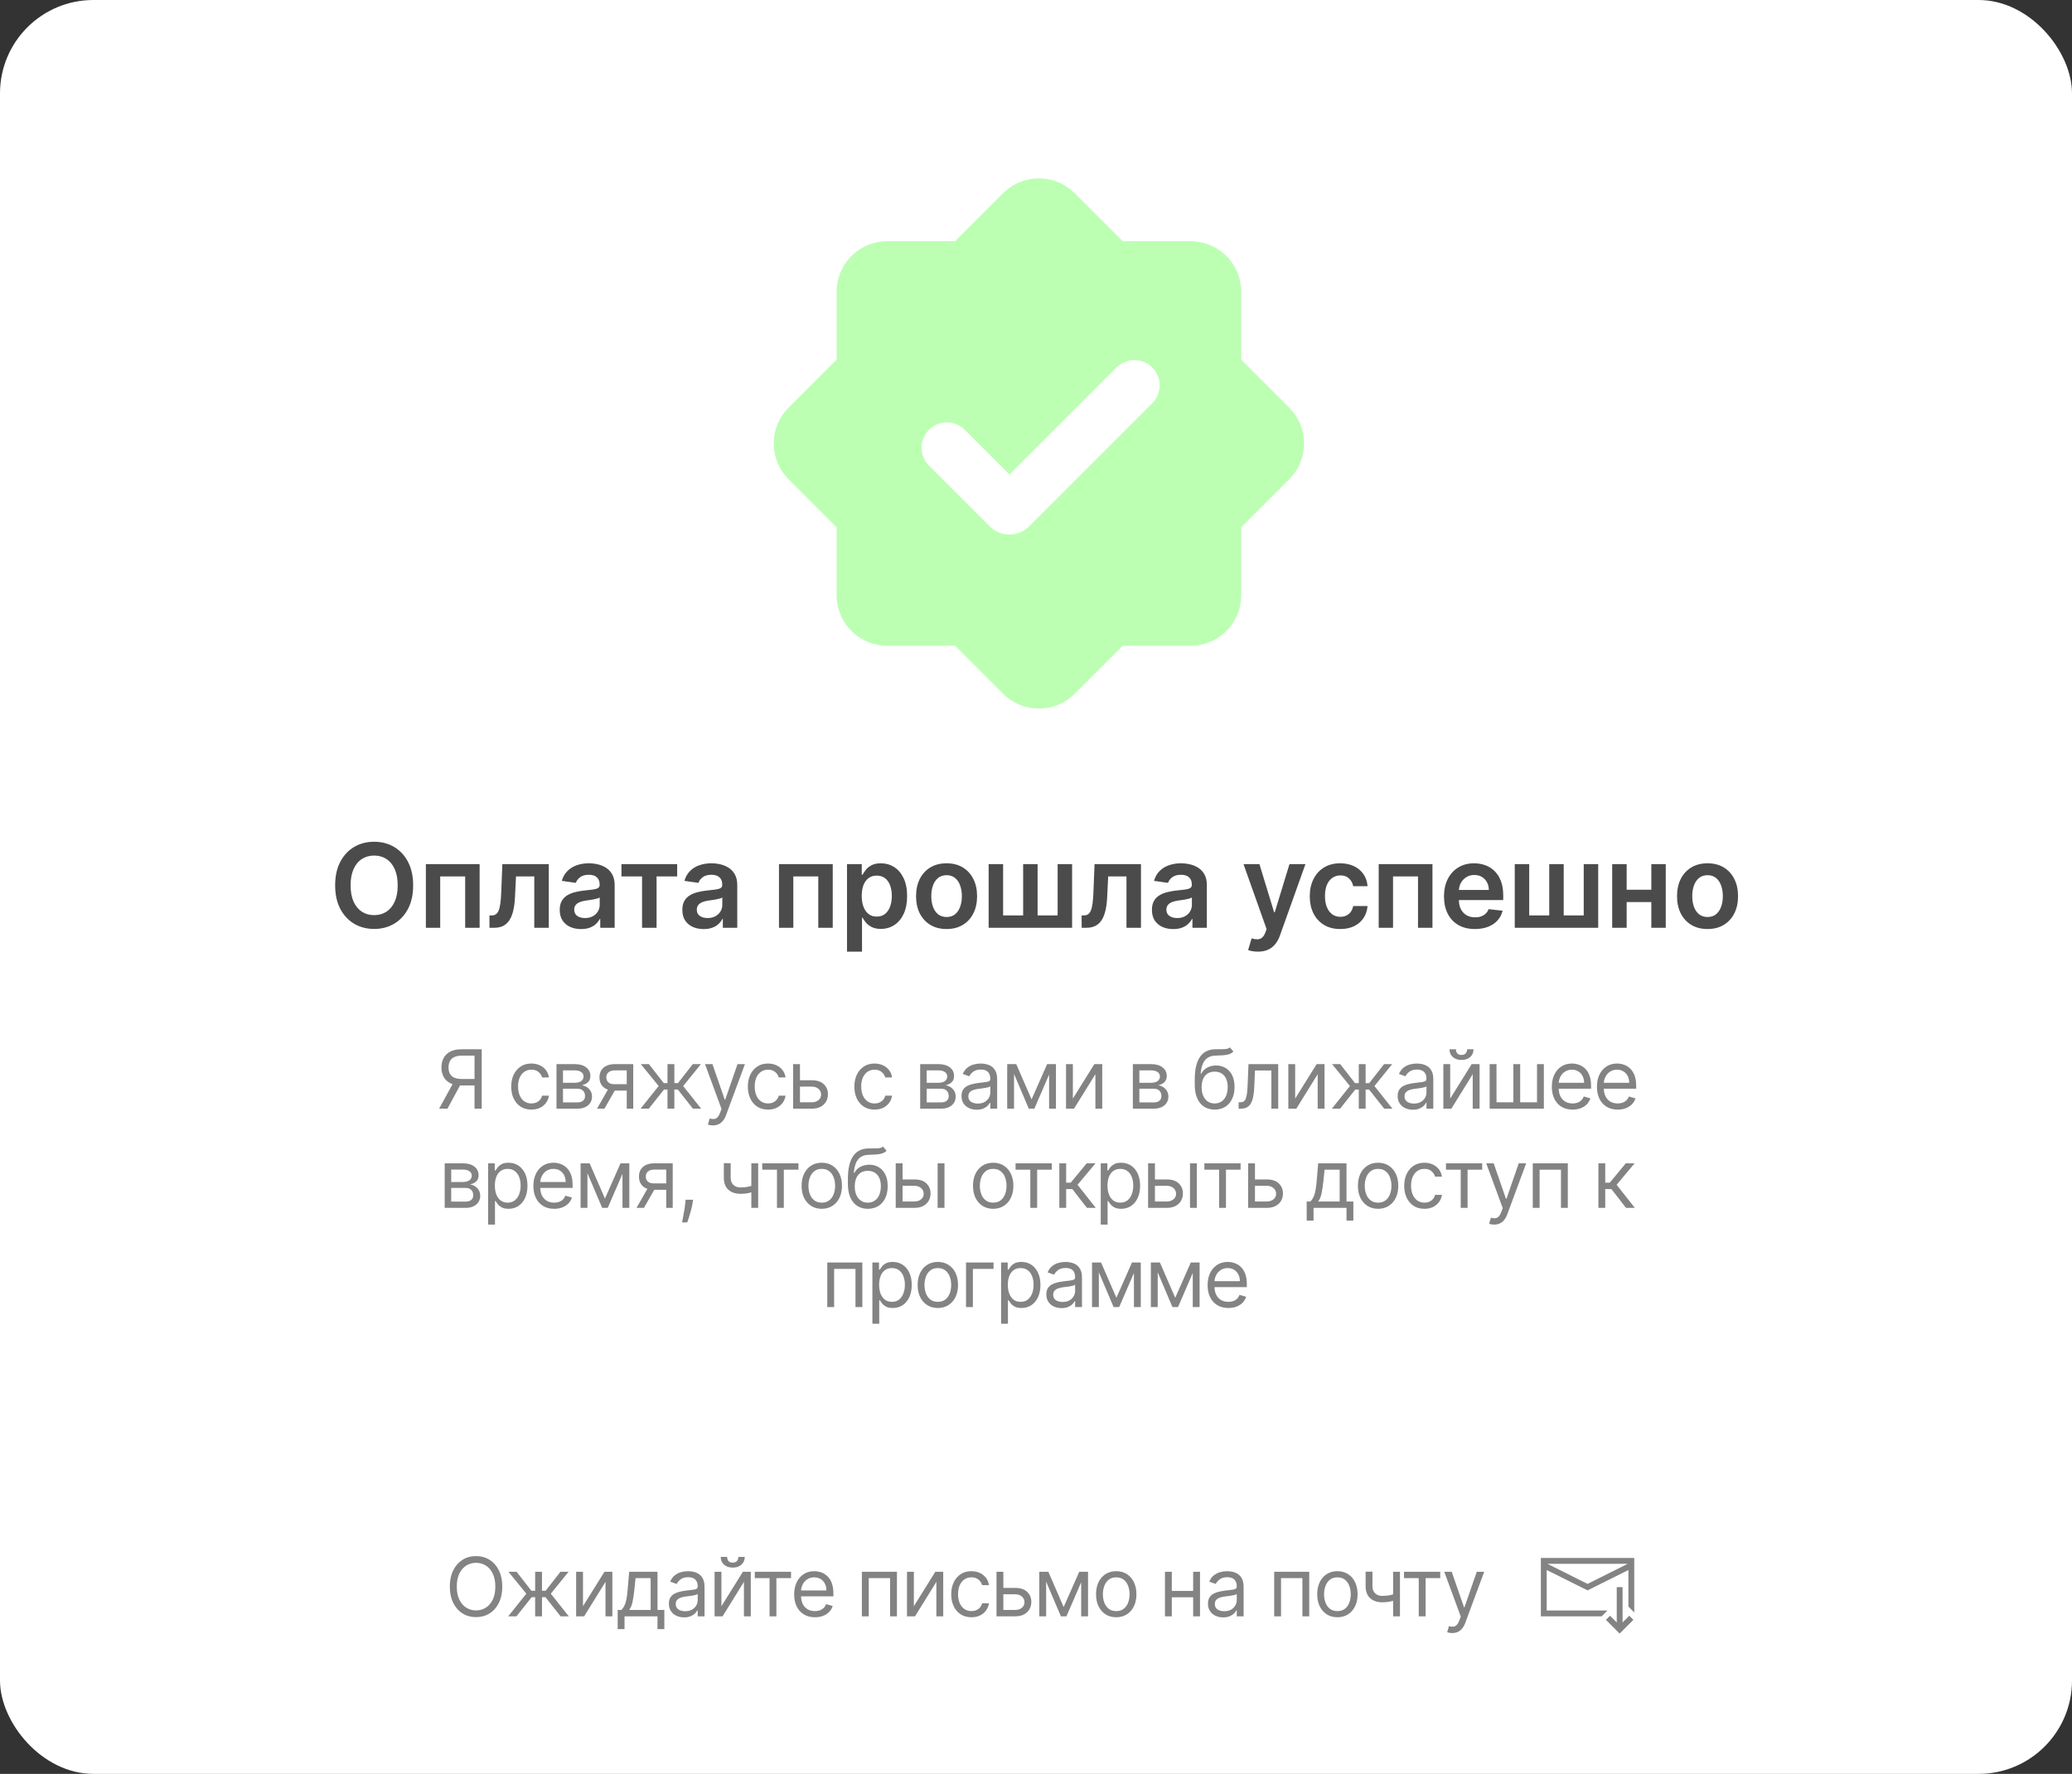 <?xml version="1.0" encoding="UTF-8"?> <svg xmlns="http://www.w3.org/2000/svg" width="355" height="304" viewBox="0 0 355 304" fill="none"><rect x="0" y="0" width="355" height="304" fill="#333333" stroke="none"/><rect width="355" height="304" rx="16" fill="white"></rect><path d="M70.787 151.727C70.787 153.295 70.494 154.637 69.907 155.754C69.324 156.867 68.529 157.719 67.52 158.311C66.516 158.903 65.378 159.199 64.104 159.199C62.83 159.199 61.689 158.903 60.681 158.311C59.677 157.714 58.882 156.86 58.294 155.747C57.712 154.63 57.421 153.29 57.421 151.727C57.421 150.16 57.712 148.82 58.294 147.707C58.882 146.59 59.677 145.735 60.681 145.143C61.689 144.552 62.83 144.256 64.104 144.256C65.378 144.256 66.516 144.552 67.52 145.143C68.529 145.735 69.324 146.59 69.907 147.707C70.494 148.82 70.787 150.16 70.787 151.727ZM68.138 151.727C68.138 150.624 67.965 149.694 67.62 148.936C67.279 148.174 66.805 147.598 66.199 147.21C65.593 146.817 64.895 146.621 64.104 146.621C63.313 146.621 62.615 146.817 62.009 147.21C61.403 147.598 60.927 148.174 60.581 148.936C60.24 149.694 60.07 150.624 60.07 151.727C60.07 152.83 60.24 153.763 60.581 154.526C60.927 155.283 61.403 155.858 62.009 156.251C62.615 156.64 63.313 156.834 64.104 156.834C64.895 156.834 65.593 156.64 66.199 156.251C66.805 155.858 67.279 155.283 67.62 154.526C67.965 153.763 68.138 152.83 68.138 151.727ZM72.965 159V148.091H82.176V159H79.698V150.2H75.422V159H72.965ZM83.867 159L83.853 156.884H84.23C84.514 156.884 84.753 156.82 84.947 156.692C85.141 156.564 85.302 156.351 85.43 156.053C85.558 155.75 85.657 155.342 85.728 154.831C85.799 154.32 85.849 153.683 85.877 152.92L86.069 148.091H94.024V159H91.538V150.2H88.406L88.235 153.716C88.193 154.625 88.091 155.413 87.93 156.081C87.774 156.744 87.551 157.291 87.262 157.722C86.978 158.152 86.621 158.474 86.19 158.688C85.759 158.896 85.25 159 84.663 159H83.867ZM99.552 159.22C98.86 159.22 98.238 159.097 97.684 158.851C97.135 158.6 96.699 158.231 96.377 157.743C96.06 157.255 95.901 156.654 95.901 155.939C95.901 155.323 96.015 154.814 96.242 154.412C96.469 154.009 96.779 153.688 97.172 153.446C97.565 153.205 98.008 153.022 98.501 152.899C98.998 152.771 99.511 152.679 100.042 152.622C100.681 152.556 101.199 152.497 101.597 152.445C101.995 152.388 102.284 152.303 102.464 152.189C102.648 152.071 102.741 151.888 102.741 151.642V151.599C102.741 151.064 102.582 150.65 102.265 150.357C101.947 150.063 101.491 149.916 100.894 149.916C100.264 149.916 99.765 150.054 99.395 150.328C99.031 150.603 98.785 150.927 98.657 151.301L96.256 150.96C96.446 150.297 96.758 149.743 97.194 149.298C97.629 148.848 98.162 148.512 98.792 148.29C99.421 148.062 100.117 147.949 100.88 147.949C101.405 147.949 101.929 148.01 102.449 148.134C102.97 148.257 103.446 148.46 103.877 148.744C104.308 149.024 104.653 149.405 104.914 149.888C105.179 150.371 105.312 150.974 105.312 151.699V159H102.84V157.501H102.755C102.599 157.804 102.378 158.089 102.094 158.354C101.815 158.614 101.462 158.825 101.036 158.986C100.615 159.142 100.12 159.22 99.552 159.22ZM100.219 157.331C100.735 157.331 101.183 157.229 101.562 157.026C101.94 156.817 102.232 156.543 102.435 156.202C102.643 155.861 102.748 155.489 102.748 155.087V153.801C102.667 153.867 102.53 153.929 102.336 153.986C102.146 154.043 101.933 154.092 101.697 154.135C101.46 154.178 101.225 154.215 100.993 154.249C100.761 154.282 100.56 154.31 100.39 154.334C100.006 154.386 99.663 154.471 99.36 154.589C99.057 154.708 98.818 154.874 98.642 155.087C98.467 155.295 98.38 155.565 98.38 155.896C98.38 156.37 98.553 156.727 98.898 156.969C99.244 157.21 99.684 157.331 100.219 157.331ZM106.475 150.2V148.091H116.021V150.2H112.491V159H110.005V150.2H106.475ZM120.558 159.22C119.867 159.22 119.244 159.097 118.69 158.851C118.141 158.6 117.705 158.231 117.383 157.743C117.066 157.255 116.907 156.654 116.907 155.939C116.907 155.323 117.021 154.814 117.248 154.412C117.475 154.009 117.786 153.688 118.179 153.446C118.572 153.205 119.014 153.022 119.507 152.899C120.004 152.771 120.518 152.679 121.048 152.622C121.687 152.556 122.206 152.497 122.603 152.445C123.001 152.388 123.29 152.303 123.47 152.189C123.654 152.071 123.747 151.888 123.747 151.642V151.599C123.747 151.064 123.588 150.65 123.271 150.357C122.954 150.063 122.497 149.916 121.9 149.916C121.27 149.916 120.771 150.054 120.402 150.328C120.037 150.603 119.791 150.927 119.663 151.301L117.262 150.96C117.452 150.297 117.764 149.743 118.2 149.298C118.636 148.848 119.168 148.512 119.798 148.29C120.428 148.062 121.124 147.949 121.886 147.949C122.412 147.949 122.935 148.01 123.456 148.134C123.976 148.257 124.452 148.46 124.883 148.744C125.314 149.024 125.66 149.405 125.92 149.888C126.185 150.371 126.318 150.974 126.318 151.699V159H123.846V157.501H123.761C123.605 157.804 123.385 158.089 123.1 158.354C122.821 158.614 122.468 158.825 122.042 158.986C121.621 159.142 121.126 159.22 120.558 159.22ZM121.225 157.331C121.742 157.331 122.189 157.229 122.568 157.026C122.947 156.817 123.238 156.543 123.441 156.202C123.65 155.861 123.754 155.489 123.754 155.087V153.801C123.673 153.867 123.536 153.929 123.342 153.986C123.153 154.043 122.94 154.092 122.703 154.135C122.466 154.178 122.232 154.215 122 154.249C121.768 154.282 121.566 154.31 121.396 154.334C121.012 154.386 120.669 154.471 120.366 154.589C120.063 154.708 119.824 154.874 119.649 155.087C119.474 155.295 119.386 155.565 119.386 155.896C119.386 156.37 119.559 156.727 119.904 156.969C120.25 157.21 120.69 157.331 121.225 157.331ZM133.464 159V148.091H142.676V159H140.197V150.2H135.921V159H133.464ZM145.119 163.091V148.091H147.648V149.895H147.797C147.93 149.63 148.117 149.348 148.358 149.05C148.6 148.747 148.926 148.489 149.338 148.276C149.75 148.058 150.276 147.949 150.915 147.949C151.758 147.949 152.518 148.164 153.195 148.595C153.877 149.021 154.416 149.653 154.814 150.491C155.217 151.325 155.418 152.348 155.418 153.56C155.418 154.758 155.221 155.776 154.828 156.614C154.435 157.452 153.9 158.091 153.223 158.531C152.546 158.972 151.779 159.192 150.922 159.192C150.297 159.192 149.779 159.088 149.367 158.879C148.955 158.671 148.623 158.42 148.372 158.126C148.126 157.828 147.934 157.546 147.797 157.281H147.69V163.091H145.119ZM147.641 153.545C147.641 154.251 147.74 154.869 147.939 155.399C148.143 155.929 148.434 156.344 148.813 156.642C149.196 156.936 149.66 157.082 150.205 157.082C150.773 157.082 151.249 156.931 151.632 156.628C152.016 156.32 152.305 155.901 152.499 155.371C152.698 154.836 152.797 154.227 152.797 153.545C152.797 152.868 152.7 152.267 152.506 151.741C152.312 151.216 152.023 150.804 151.639 150.506C151.256 150.207 150.778 150.058 150.205 150.058C149.655 150.058 149.189 150.203 148.806 150.491C148.422 150.78 148.131 151.185 147.932 151.706C147.738 152.227 147.641 152.84 147.641 153.545ZM162.178 159.213C161.113 159.213 160.189 158.979 159.408 158.51C158.627 158.041 158.021 157.385 157.59 156.543C157.164 155.7 156.951 154.715 156.951 153.588C156.951 152.461 157.164 151.474 157.59 150.626C158.021 149.779 158.627 149.121 159.408 148.652C160.189 148.183 161.113 147.949 162.178 147.949C163.243 147.949 164.167 148.183 164.948 148.652C165.729 149.121 166.333 149.779 166.759 150.626C167.19 151.474 167.405 152.461 167.405 153.588C167.405 154.715 167.19 155.7 166.759 156.543C166.333 157.385 165.729 158.041 164.948 158.51C164.167 158.979 163.243 159.213 162.178 159.213ZM162.192 157.153C162.77 157.153 163.253 156.995 163.641 156.678C164.029 156.356 164.318 155.925 164.508 155.385C164.702 154.845 164.799 154.244 164.799 153.581C164.799 152.913 164.702 152.31 164.508 151.77C164.318 151.225 164.029 150.792 163.641 150.47C163.253 150.148 162.77 149.987 162.192 149.987C161.6 149.987 161.108 150.148 160.715 150.47C160.327 150.792 160.035 151.225 159.841 151.77C159.652 152.31 159.557 152.913 159.557 153.581C159.557 154.244 159.652 154.845 159.841 155.385C160.035 155.925 160.327 156.356 160.715 156.678C161.108 156.995 161.6 157.153 162.192 157.153ZM169.387 148.091H171.866V156.884H175.297V148.091H177.775V156.884H181.206V148.091H183.684V159H169.387V148.091ZM185.329 159L185.315 156.884H185.691C185.975 156.884 186.215 156.82 186.409 156.692C186.603 156.564 186.764 156.351 186.892 156.053C187.019 155.75 187.119 155.342 187.19 154.831C187.261 154.32 187.311 153.683 187.339 152.92L187.531 148.091H195.485V159H193V150.2H189.867L189.697 153.716C189.654 154.625 189.553 155.413 189.392 156.081C189.235 156.744 189.013 157.291 188.724 157.722C188.44 158.152 188.082 158.474 187.652 158.688C187.221 158.896 186.712 159 186.125 159H185.329ZM201.013 159.22C200.322 159.22 199.699 159.097 199.145 158.851C198.596 158.6 198.161 158.231 197.839 157.743C197.521 157.255 197.363 156.654 197.363 155.939C197.363 155.323 197.476 154.814 197.704 154.412C197.931 154.009 198.241 153.688 198.634 153.446C199.027 153.205 199.47 153.022 199.962 152.899C200.459 152.771 200.973 152.679 201.503 152.622C202.143 152.556 202.661 152.497 203.059 152.445C203.457 152.388 203.745 152.303 203.925 152.189C204.11 152.071 204.202 151.888 204.202 151.642V151.599C204.202 151.064 204.044 150.65 203.726 150.357C203.409 150.063 202.952 149.916 202.356 149.916C201.726 149.916 201.226 150.054 200.857 150.328C200.493 150.603 200.246 150.927 200.118 151.301L197.718 150.96C197.907 150.297 198.22 149.743 198.655 149.298C199.091 148.848 199.624 148.512 200.253 148.29C200.883 148.062 201.579 147.949 202.341 147.949C202.867 147.949 203.39 148.01 203.911 148.134C204.432 148.257 204.908 148.46 205.339 148.744C205.77 149.024 206.115 149.405 206.376 149.888C206.641 150.371 206.773 150.974 206.773 151.699V159H204.302V157.501H204.216C204.06 157.804 203.84 158.089 203.556 158.354C203.277 158.614 202.924 158.825 202.498 158.986C202.076 159.142 201.582 159.22 201.013 159.22ZM201.681 157.331C202.197 157.331 202.645 157.229 203.023 157.026C203.402 156.817 203.693 156.543 203.897 156.202C204.105 155.861 204.209 155.489 204.209 155.087V153.801C204.129 153.867 203.992 153.929 203.797 153.986C203.608 154.043 203.395 154.092 203.158 154.135C202.922 154.178 202.687 154.215 202.455 154.249C202.223 154.282 202.022 154.31 201.851 154.334C201.468 154.386 201.125 154.471 200.822 154.589C200.519 154.708 200.279 154.874 200.104 155.087C199.929 155.295 199.841 155.565 199.841 155.896C199.841 156.37 200.014 156.727 200.36 156.969C200.706 157.21 201.146 157.331 201.681 157.331ZM215.517 163.091C215.167 163.091 214.843 163.063 214.544 163.006C214.251 162.954 214.017 162.892 213.841 162.821L214.438 160.818C214.812 160.927 215.146 160.979 215.439 160.974C215.733 160.97 215.991 160.877 216.213 160.697C216.441 160.522 216.633 160.229 216.789 159.817L217.009 159.227L213.053 148.091H215.78L218.294 156.33H218.408L220.929 148.091H223.664L219.296 160.321C219.092 160.899 218.822 161.393 218.486 161.805C218.15 162.222 217.738 162.539 217.25 162.757C216.767 162.98 216.19 163.091 215.517 163.091ZM229.63 159.213C228.541 159.213 227.606 158.974 226.825 158.496C226.048 158.018 225.449 157.357 225.028 156.514C224.611 155.667 224.403 154.691 224.403 153.588C224.403 152.48 224.616 151.502 225.042 150.655C225.468 149.803 226.07 149.14 226.846 148.666C227.627 148.188 228.551 147.949 229.616 147.949C230.502 147.949 231.285 148.112 231.967 148.439C232.654 148.761 233.2 149.218 233.608 149.81C234.015 150.397 234.247 151.083 234.304 151.869H231.846C231.747 151.344 231.51 150.906 231.136 150.555C230.767 150.2 230.272 150.023 229.652 150.023C229.126 150.023 228.664 150.165 228.267 150.449C227.869 150.728 227.559 151.131 227.336 151.656C227.118 152.182 227.01 152.812 227.01 153.545C227.01 154.289 227.118 154.928 227.336 155.463C227.554 155.993 227.859 156.403 228.252 156.692C228.65 156.976 229.117 157.118 229.652 157.118C230.03 157.118 230.369 157.047 230.667 156.905C230.97 156.758 231.224 156.547 231.427 156.273C231.631 155.998 231.77 155.664 231.846 155.271H234.304C234.242 156.043 234.015 156.727 233.622 157.324C233.229 157.916 232.694 158.38 232.017 158.716C231.34 159.047 230.544 159.213 229.63 159.213ZM236.215 159V148.091H245.426V159H242.948V150.2H238.672V159H236.215ZM252.7 159.213C251.606 159.213 250.661 158.986 249.866 158.531C249.075 158.072 248.467 157.423 248.041 156.585C247.615 155.742 247.401 154.75 247.401 153.609C247.401 152.487 247.615 151.502 248.041 150.655C248.472 149.803 249.073 149.14 249.845 148.666C250.616 148.188 251.523 147.949 252.565 147.949C253.237 147.949 253.872 148.058 254.468 148.276C255.07 148.489 255.6 148.82 256.059 149.27C256.523 149.72 256.888 150.293 257.153 150.989C257.418 151.68 257.551 152.504 257.551 153.46V154.249H248.609V152.516H255.086C255.081 152.023 254.975 151.585 254.767 151.202C254.558 150.813 254.267 150.508 253.893 150.286C253.524 150.063 253.093 149.952 252.6 149.952C252.075 149.952 251.613 150.08 251.215 150.335C250.818 150.586 250.508 150.918 250.285 151.33C250.067 151.737 249.956 152.184 249.951 152.672V154.185C249.951 154.819 250.067 155.364 250.299 155.818C250.531 156.268 250.856 156.614 251.272 156.855C251.689 157.092 252.177 157.21 252.735 157.21C253.109 157.21 253.448 157.158 253.751 157.054C254.054 156.945 254.317 156.786 254.539 156.578C254.762 156.37 254.93 156.112 255.044 155.804L257.444 156.074C257.293 156.708 257.004 157.262 256.578 157.736C256.156 158.205 255.616 158.569 254.958 158.83C254.3 159.085 253.547 159.213 252.7 159.213ZM259.526 148.091H262.004V156.884H265.435V148.091H267.913V156.884H271.344V148.091H273.823V159H259.526V148.091ZM283.713 152.48V154.589H277.903V152.48H283.713ZM278.699 148.091V159H276.22V148.091H278.699ZM285.396 148.091V159H282.925V148.091H285.396ZM292.556 159.213C291.491 159.213 290.567 158.979 289.786 158.51C289.005 158.041 288.399 157.385 287.968 156.543C287.542 155.7 287.329 154.715 287.329 153.588C287.329 152.461 287.542 151.474 287.968 150.626C288.399 149.779 289.005 149.121 289.786 148.652C290.567 148.183 291.491 147.949 292.556 147.949C293.621 147.949 294.545 148.183 295.326 148.652C296.107 149.121 296.711 149.779 297.137 150.626C297.568 151.474 297.783 152.461 297.783 153.588C297.783 154.715 297.568 155.7 297.137 156.543C296.711 157.385 296.107 158.041 295.326 158.51C294.545 158.979 293.621 159.213 292.556 159.213ZM292.57 157.153C293.148 157.153 293.631 156.995 294.019 156.678C294.407 156.356 294.696 155.925 294.886 155.385C295.08 154.845 295.177 154.244 295.177 153.581C295.177 152.913 295.08 152.31 294.886 151.77C294.696 151.225 294.407 150.792 294.019 150.47C293.631 150.148 293.148 149.987 292.57 149.987C291.978 149.987 291.486 150.148 291.093 150.47C290.705 150.792 290.414 151.225 290.219 151.77C290.03 152.31 289.935 152.913 289.935 153.581C289.935 154.244 290.03 154.845 290.219 155.385C290.414 155.925 290.705 156.356 291.093 156.678C291.486 156.995 291.978 157.153 292.57 157.153Z" fill="#4B4B4B"></path><path d="M82.534 190H81.301V180.912H79.134C78.584 180.912 78.141 180.996 77.806 181.165C77.472 181.331 77.228 181.567 77.076 181.871C76.923 182.176 76.847 182.533 76.847 182.94C76.847 183.348 76.921 183.699 77.071 183.994C77.223 184.286 77.465 184.511 77.796 184.67C78.131 184.83 78.57 184.909 79.114 184.909H81.858V186.023H79.074C78.285 186.023 77.637 185.892 77.13 185.63C76.623 185.365 76.247 185 76.002 184.536C75.756 184.072 75.634 183.54 75.634 182.94C75.634 182.34 75.756 181.805 76.002 181.335C76.247 180.864 76.625 180.494 77.135 180.226C77.646 179.954 78.299 179.818 79.094 179.818H82.534V190ZM77.742 185.426H79.134L76.668 190H75.236L77.742 185.426ZM91.047 190.159C90.331 190.159 89.715 189.99 89.198 189.652C88.681 189.314 88.283 188.848 88.005 188.255C87.726 187.662 87.587 186.984 87.587 186.222C87.587 185.446 87.73 184.762 88.014 184.168C88.303 183.572 88.704 183.106 89.218 182.771C89.735 182.433 90.338 182.264 91.027 182.264C91.564 182.264 92.048 182.364 92.479 182.562C92.91 182.761 93.263 183.04 93.538 183.398C93.813 183.756 93.984 184.173 94.05 184.651H92.877C92.787 184.303 92.588 183.994 92.28 183.726C91.975 183.454 91.564 183.318 91.047 183.318C90.59 183.318 90.189 183.437 89.844 183.676C89.503 183.911 89.236 184.245 89.044 184.675C88.855 185.103 88.76 185.605 88.76 186.182C88.76 186.772 88.853 187.286 89.039 187.723C89.228 188.161 89.493 188.5 89.834 188.742C90.179 188.984 90.583 189.105 91.047 189.105C91.352 189.105 91.629 189.052 91.877 188.946C92.126 188.84 92.337 188.688 92.509 188.489C92.681 188.29 92.804 188.051 92.877 187.773H94.05C93.984 188.223 93.82 188.629 93.558 188.991C93.299 189.349 92.956 189.634 92.529 189.846C92.105 190.055 91.611 190.159 91.047 190.159ZM95.345 190V182.364H98.467C99.289 182.364 99.942 182.549 100.426 182.92C100.91 183.292 101.152 183.782 101.152 184.392C101.152 184.856 101.014 185.216 100.739 185.471C100.464 185.723 100.111 185.893 99.68 185.983C99.962 186.023 100.236 186.122 100.501 186.281C100.769 186.44 100.991 186.659 101.167 186.938C101.343 187.213 101.43 187.551 101.43 187.952C101.43 188.343 101.331 188.692 101.132 189.001C100.933 189.309 100.648 189.553 100.277 189.732C99.906 189.911 99.462 190 98.945 190H95.345ZM96.459 188.926H98.945C99.349 188.926 99.665 188.83 99.894 188.638C100.123 188.446 100.237 188.184 100.237 187.852C100.237 187.458 100.123 187.148 99.894 186.923C99.665 186.694 99.349 186.58 98.945 186.58H96.459V188.926ZM96.459 185.565H98.467C98.782 185.565 99.052 185.522 99.278 185.436C99.503 185.347 99.675 185.221 99.795 185.058C99.917 184.893 99.979 184.697 99.979 184.472C99.979 184.15 99.844 183.898 99.576 183.716C99.308 183.53 98.938 183.438 98.467 183.438H96.459V185.565ZM107.38 190V183.438H105.352C104.895 183.438 104.535 183.544 104.273 183.756C104.011 183.968 103.88 184.259 103.88 184.631C103.88 184.995 103.998 185.282 104.233 185.491C104.472 185.7 104.798 185.804 105.213 185.804H107.679V186.898H105.213C104.696 186.898 104.25 186.807 103.875 186.624C103.501 186.442 103.212 186.182 103.01 185.844C102.808 185.502 102.707 185.098 102.707 184.631C102.707 184.16 102.813 183.756 103.025 183.418C103.237 183.08 103.541 182.819 103.935 182.637C104.333 182.455 104.805 182.364 105.352 182.364H108.494V190H107.38ZM102.289 190L104.457 186.202H105.73L103.562 190H102.289ZM109.751 190L112.853 186.122L109.79 182.364H111.182L113.728 185.625H114.364V182.364H115.538V185.625H116.154L118.699 182.364H120.092L117.049 186.122L120.131 190H118.719L116.134 186.719H115.538V190H114.364V186.719H113.768L111.163 190H109.751ZM122.144 192.864C121.945 192.864 121.767 192.847 121.612 192.814C121.456 192.784 121.348 192.754 121.289 192.724L121.587 191.69C121.872 191.763 122.124 191.79 122.343 191.77C122.561 191.75 122.755 191.652 122.924 191.477C123.097 191.304 123.254 191.024 123.396 190.636L123.615 190.04L120.791 182.364H122.064L124.172 188.449H124.252L126.36 182.364H127.632L124.391 191.114C124.245 191.508 124.064 191.835 123.849 192.093C123.633 192.355 123.383 192.549 123.098 192.675C122.816 192.801 122.498 192.864 122.144 192.864ZM131.59 190.159C130.874 190.159 130.257 189.99 129.74 189.652C129.223 189.314 128.826 188.848 128.547 188.255C128.269 187.662 128.13 186.984 128.13 186.222C128.13 185.446 128.272 184.762 128.557 184.168C128.845 183.572 129.246 183.106 129.76 182.771C130.277 182.433 130.88 182.264 131.57 182.264C132.107 182.264 132.591 182.364 133.022 182.562C133.452 182.761 133.805 183.04 134.081 183.398C134.356 183.756 134.526 184.173 134.593 184.651H133.419C133.33 184.303 133.131 183.994 132.823 183.726C132.518 183.454 132.107 183.318 131.59 183.318C131.132 183.318 130.731 183.437 130.387 183.676C130.045 183.911 129.778 184.245 129.586 184.675C129.397 185.103 129.303 185.605 129.303 186.182C129.303 186.772 129.396 187.286 129.581 187.723C129.77 188.161 130.035 188.5 130.377 188.742C130.721 188.984 131.126 189.105 131.59 189.105C131.895 189.105 132.171 189.052 132.42 188.946C132.669 188.84 132.879 188.688 133.051 188.489C133.224 188.29 133.346 188.051 133.419 187.773H134.593C134.526 188.223 134.362 188.629 134.1 188.991C133.842 189.349 133.499 189.634 133.071 189.846C132.647 190.055 132.153 190.159 131.59 190.159ZM136.902 185.128H139.09C139.984 185.128 140.669 185.355 141.143 185.809C141.617 186.263 141.854 186.838 141.854 187.534C141.854 187.991 141.748 188.407 141.536 188.782C141.323 189.153 141.012 189.45 140.601 189.672C140.19 189.891 139.686 190 139.09 190H135.888V182.364H137.061V188.906H139.09C139.554 188.906 139.935 188.784 140.233 188.538C140.531 188.293 140.68 187.978 140.68 187.594C140.68 187.189 140.531 186.86 140.233 186.604C139.935 186.349 139.554 186.222 139.09 186.222H136.902V185.128ZM149.84 190.159C149.124 190.159 148.507 189.99 147.99 189.652C147.473 189.314 147.075 188.848 146.797 188.255C146.519 187.662 146.379 186.984 146.379 186.222C146.379 185.446 146.522 184.762 146.807 184.168C147.095 183.572 147.496 183.106 148.01 182.771C148.527 182.433 149.13 182.264 149.82 182.264C150.357 182.264 150.84 182.364 151.271 182.562C151.702 182.761 152.055 183.04 152.33 183.398C152.605 183.756 152.776 184.173 152.842 184.651H151.669C151.58 184.303 151.381 183.994 151.072 183.726C150.768 183.454 150.357 183.318 149.84 183.318C149.382 183.318 148.981 183.437 148.636 183.676C148.295 183.911 148.028 184.245 147.836 184.675C147.647 185.103 147.553 185.605 147.553 186.182C147.553 186.772 147.645 187.286 147.831 187.723C148.02 188.161 148.285 188.5 148.626 188.742C148.971 188.984 149.376 189.105 149.84 189.105C150.144 189.105 150.421 189.052 150.67 188.946C150.918 188.84 151.129 188.688 151.301 188.489C151.474 188.29 151.596 188.051 151.669 187.773H152.842C152.776 188.223 152.612 188.629 152.35 188.991C152.092 189.349 151.749 189.634 151.321 189.846C150.897 190.055 150.403 190.159 149.84 190.159ZM157.655 190V182.364H160.777C161.599 182.364 162.252 182.549 162.736 182.92C163.22 183.292 163.462 183.782 163.462 184.392C163.462 184.856 163.324 185.216 163.049 185.471C162.774 185.723 162.421 185.893 161.99 185.983C162.272 186.023 162.545 186.122 162.811 186.281C163.079 186.44 163.301 186.659 163.477 186.938C163.652 187.213 163.74 187.551 163.74 187.952C163.74 188.343 163.641 188.692 163.442 189.001C163.243 189.309 162.958 189.553 162.587 189.732C162.216 189.911 161.772 190 161.255 190H157.655ZM158.769 188.926H161.255C161.659 188.926 161.975 188.83 162.204 188.638C162.433 188.446 162.547 188.184 162.547 187.852C162.547 187.458 162.433 187.148 162.204 186.923C161.975 186.694 161.659 186.58 161.255 186.58H158.769V188.926ZM158.769 185.565H160.777C161.092 185.565 161.362 185.522 161.588 185.436C161.813 185.347 161.985 185.221 162.105 185.058C162.227 184.893 162.289 184.697 162.289 184.472C162.289 184.15 162.154 183.898 161.886 183.716C161.617 183.53 161.248 183.438 160.777 183.438H158.769V185.565ZM167.344 190.179C166.86 190.179 166.421 190.088 166.026 189.906C165.632 189.72 165.318 189.453 165.086 189.105C164.854 188.754 164.738 188.33 164.738 187.832C164.738 187.395 164.825 187.04 164.997 186.768C165.169 186.493 165.4 186.278 165.688 186.122C165.976 185.966 166.295 185.85 166.643 185.774C166.994 185.695 167.347 185.632 167.702 185.585C168.166 185.526 168.542 185.481 168.83 185.451C169.122 185.418 169.334 185.363 169.466 185.287C169.602 185.211 169.67 185.078 169.67 184.889V184.849C169.67 184.359 169.536 183.978 169.268 183.706C169.002 183.434 168.6 183.298 168.059 183.298C167.499 183.298 167.06 183.421 166.742 183.666C166.424 183.911 166.2 184.173 166.071 184.452L164.957 184.054C165.156 183.59 165.421 183.229 165.753 182.97C166.087 182.708 166.452 182.526 166.846 182.423C167.244 182.317 167.635 182.264 168.02 182.264C168.265 182.264 168.547 182.294 168.865 182.354C169.186 182.41 169.496 182.528 169.795 182.707C170.096 182.886 170.346 183.156 170.545 183.517C170.744 183.878 170.844 184.362 170.844 184.969V190H169.67V188.966H169.611C169.531 189.132 169.398 189.309 169.213 189.498C169.027 189.687 168.78 189.848 168.472 189.98C168.164 190.113 167.788 190.179 167.344 190.179ZM167.523 189.125C167.987 189.125 168.378 189.034 168.696 188.852C169.017 188.669 169.259 188.434 169.422 188.146C169.587 187.857 169.67 187.554 169.67 187.236V186.162C169.621 186.222 169.511 186.276 169.342 186.326C169.176 186.372 168.984 186.414 168.765 186.45C168.55 186.483 168.34 186.513 168.134 186.54C167.932 186.563 167.768 186.583 167.642 186.599C167.337 186.639 167.052 186.704 166.787 186.793C166.525 186.879 166.313 187.01 166.15 187.186C165.991 187.358 165.912 187.594 165.912 187.892C165.912 188.3 166.063 188.608 166.364 188.817C166.669 189.022 167.055 189.125 167.523 189.125ZM176.741 188.409L179.406 182.364H180.52L177.218 190H176.264L173.022 182.364H174.116L176.741 188.409ZM173.738 182.364V190H172.565V182.364H173.738ZM179.744 190V182.364H180.917V190H179.744ZM183.818 188.27L187.497 182.364H188.85V190H187.676V184.094L184.017 190H182.645V182.364H183.818V188.27ZM194.096 190V182.364H197.218C198.04 182.364 198.693 182.549 199.177 182.92C199.661 183.292 199.903 183.782 199.903 184.392C199.903 184.856 199.765 185.216 199.49 185.471C199.215 185.723 198.862 185.893 198.431 185.983C198.713 186.023 198.986 186.122 199.252 186.281C199.52 186.44 199.742 186.659 199.918 186.938C200.093 187.213 200.181 187.551 200.181 187.952C200.181 188.343 200.082 188.692 199.883 189.001C199.684 189.309 199.399 189.553 199.028 189.732C198.657 189.911 198.213 190 197.696 190H194.096ZM195.21 188.926H197.696C198.1 188.926 198.416 188.83 198.645 188.638C198.874 188.446 198.988 188.184 198.988 187.852C198.988 187.458 198.874 187.148 198.645 186.923C198.416 186.694 198.1 186.58 197.696 186.58H195.21V188.926ZM195.21 185.565H197.218C197.533 185.565 197.803 185.522 198.029 185.436C198.254 185.347 198.426 185.221 198.546 185.058C198.668 184.893 198.73 184.697 198.73 184.472C198.73 184.15 198.595 183.898 198.327 183.716C198.058 183.53 197.689 183.438 197.218 183.438H195.21V185.565ZM210.723 179.5L211.319 180.216C211.087 180.441 210.819 180.599 210.514 180.688C210.209 180.778 209.864 180.832 209.48 180.852C209.095 180.872 208.668 180.892 208.197 180.912C207.667 180.932 207.227 181.061 206.879 181.3C206.531 181.538 206.263 181.883 206.074 182.334C205.885 182.785 205.764 183.338 205.711 183.994H205.811C206.069 183.517 206.427 183.166 206.884 182.94C207.342 182.715 207.832 182.602 208.356 182.602C208.953 182.602 209.49 182.741 209.967 183.02C210.444 183.298 210.822 183.711 211.1 184.258C211.379 184.805 211.518 185.479 211.518 186.281C211.518 187.08 211.375 187.769 211.09 188.349C210.809 188.929 210.413 189.377 209.902 189.692C209.395 190.003 208.8 190.159 208.117 190.159C207.435 190.159 206.836 189.998 206.323 189.677C205.809 189.352 205.41 188.871 205.125 188.235C204.839 187.595 204.697 186.805 204.697 185.864V185.048C204.697 183.348 204.985 182.059 205.562 181.18C206.142 180.302 207.014 179.848 208.177 179.818C208.588 179.805 208.954 179.802 209.276 179.808C209.597 179.815 209.877 179.8 210.116 179.763C210.355 179.727 210.557 179.639 210.723 179.5ZM208.117 189.105C208.578 189.105 208.974 188.989 209.306 188.757C209.64 188.525 209.897 188.199 210.076 187.778C210.255 187.353 210.345 186.855 210.345 186.281C210.345 185.724 210.254 185.25 210.071 184.859C209.892 184.468 209.635 184.17 209.301 183.964C208.966 183.759 208.565 183.656 208.098 183.656C207.756 183.656 207.45 183.714 207.178 183.83C206.906 183.946 206.674 184.117 206.482 184.342C206.29 184.568 206.14 184.843 206.034 185.168C205.932 185.492 205.877 185.864 205.87 186.281C205.87 187.136 206.071 187.821 206.472 188.335C206.873 188.848 207.421 189.105 208.117 189.105ZM212.217 190V188.906H212.495C212.724 188.906 212.914 188.862 213.067 188.772C213.219 188.679 213.342 188.518 213.435 188.29C213.531 188.058 213.604 187.736 213.653 187.325C213.706 186.911 213.745 186.384 213.768 185.744L213.907 182.364H218.998V190H217.825V183.457H215.021L214.901 186.182C214.875 186.808 214.818 187.36 214.732 187.837C214.649 188.311 214.522 188.709 214.349 189.031C214.18 189.352 213.955 189.594 213.673 189.756C213.392 189.919 213.039 190 212.614 190H212.217ZM221.904 188.27L225.583 182.364H226.935V190H225.762V184.094L222.103 190H220.731V182.364H221.904V188.27ZM228.187 190L231.289 186.122L228.227 182.364H229.619L232.164 185.625H232.8V182.364H233.974V185.625H234.59L237.136 182.364H238.528L235.485 186.122L238.567 190H237.156L234.57 186.719H233.974V190H232.8V186.719H232.204L229.599 190H228.187ZM242.071 190.179C241.587 190.179 241.148 190.088 240.754 189.906C240.359 189.72 240.046 189.453 239.814 189.105C239.582 188.754 239.466 188.33 239.466 187.832C239.466 187.395 239.552 187.04 239.725 186.768C239.897 186.493 240.127 186.278 240.416 186.122C240.704 185.966 241.022 185.85 241.37 185.774C241.722 185.695 242.075 185.632 242.429 185.585C242.893 185.526 243.269 185.481 243.558 185.451C243.849 185.418 244.062 185.363 244.194 185.287C244.33 185.211 244.398 185.078 244.398 184.889V184.849C244.398 184.359 244.264 183.978 243.995 183.706C243.73 183.434 243.327 183.298 242.787 183.298C242.227 183.298 241.788 183.421 241.47 183.666C241.152 183.911 240.928 184.173 240.799 184.452L239.685 184.054C239.884 183.59 240.149 183.229 240.48 182.97C240.815 182.708 241.18 182.526 241.574 182.423C241.972 182.317 242.363 182.264 242.747 182.264C242.993 182.264 243.274 182.294 243.593 182.354C243.914 182.41 244.224 182.528 244.522 182.707C244.824 182.886 245.074 183.156 245.273 183.517C245.472 183.878 245.571 184.362 245.571 184.969V190H244.398V188.966H244.338C244.259 189.132 244.126 189.309 243.941 189.498C243.755 189.687 243.508 189.848 243.2 189.98C242.892 190.113 242.515 190.179 242.071 190.179ZM242.25 189.125C242.714 189.125 243.105 189.034 243.424 188.852C243.745 188.669 243.987 188.434 244.149 188.146C244.315 187.857 244.398 187.554 244.398 187.236V186.162C244.348 186.222 244.239 186.276 244.07 186.326C243.904 186.372 243.712 186.414 243.493 186.45C243.278 186.483 243.067 186.513 242.862 186.54C242.66 186.563 242.496 186.583 242.37 186.599C242.065 186.639 241.78 186.704 241.514 186.793C241.253 186.879 241.041 187.01 240.878 187.186C240.719 187.358 240.639 187.594 240.639 187.892C240.639 188.3 240.79 188.608 241.092 188.817C241.397 189.022 241.783 189.125 242.25 189.125ZM248.466 188.27L252.145 182.364H253.497V190H252.324V184.094L248.665 190H247.293V182.364H248.466V188.27ZM251.37 179.818H252.463C252.463 180.355 252.278 180.794 251.906 181.136C251.535 181.477 251.031 181.648 250.395 181.648C249.769 181.648 249.27 181.477 248.899 181.136C248.531 180.794 248.347 180.355 248.347 179.818H249.441C249.441 180.077 249.512 180.304 249.654 180.499C249.8 180.695 250.047 180.793 250.395 180.793C250.743 180.793 250.992 180.695 251.141 180.499C251.293 180.304 251.37 180.077 251.37 179.818ZM255.226 182.364H256.4V188.906H259.283V182.364H260.456V188.906H263.34V182.364H264.513V190H255.226V182.364ZM269.438 190.159C268.702 190.159 268.067 189.997 267.534 189.672C267.003 189.344 266.594 188.886 266.306 188.3C266.021 187.71 265.878 187.024 265.878 186.241C265.878 185.459 266.021 184.77 266.306 184.173C266.594 183.573 266.995 183.106 267.509 182.771C268.026 182.433 268.629 182.264 269.318 182.264C269.716 182.264 270.109 182.33 270.497 182.463C270.884 182.596 271.237 182.811 271.556 183.109C271.874 183.404 272.127 183.795 272.316 184.283C272.505 184.77 272.6 185.37 272.6 186.082V186.58H266.713V185.565H271.406C271.406 185.134 271.32 184.75 271.148 184.412C270.979 184.074 270.737 183.807 270.422 183.612C270.111 183.416 269.743 183.318 269.318 183.318C268.851 183.318 268.447 183.434 268.105 183.666C267.767 183.895 267.507 184.193 267.325 184.561C267.142 184.929 267.051 185.323 267.051 185.744V186.42C267.051 186.997 267.151 187.486 267.35 187.887C267.552 188.285 267.832 188.588 268.19 188.797C268.548 189.002 268.964 189.105 269.438 189.105C269.746 189.105 270.024 189.062 270.273 188.976C270.525 188.886 270.742 188.754 270.924 188.578C271.107 188.399 271.247 188.177 271.347 187.912L272.48 188.23C272.361 188.615 272.16 188.953 271.879 189.244C271.597 189.533 271.249 189.758 270.835 189.92C270.42 190.08 269.955 190.159 269.438 190.159ZM277.166 190.159C276.43 190.159 275.796 189.997 275.262 189.672C274.732 189.344 274.322 188.886 274.034 188.3C273.749 187.71 273.607 187.024 273.607 186.241C273.607 185.459 273.749 184.77 274.034 184.173C274.322 183.573 274.723 183.106 275.237 182.771C275.754 182.433 276.357 182.264 277.047 182.264C277.445 182.264 277.837 182.33 278.225 182.463C278.613 182.596 278.966 182.811 279.284 183.109C279.602 183.404 279.856 183.795 280.045 184.283C280.234 184.77 280.328 185.37 280.328 186.082V186.58H274.442V185.565H279.135C279.135 185.134 279.049 184.75 278.876 184.412C278.707 184.074 278.465 183.807 278.151 183.612C277.839 183.416 277.471 183.318 277.047 183.318C276.58 183.318 276.175 183.434 275.834 183.666C275.496 183.895 275.236 184.193 275.053 184.561C274.871 184.929 274.78 185.323 274.78 185.744V186.42C274.78 186.997 274.879 187.486 275.078 187.887C275.28 188.285 275.56 188.588 275.918 188.797C276.276 189.002 276.692 189.105 277.166 189.105C277.474 189.105 277.753 189.062 278.001 188.976C278.253 188.886 278.47 188.754 278.653 188.578C278.835 188.399 278.976 188.177 279.075 187.912L280.209 188.23C280.089 188.615 279.889 188.953 279.607 189.244C279.325 189.533 278.977 189.758 278.563 189.92C278.149 190.08 277.683 190.159 277.166 190.159ZM76.191 207V199.364H79.313C80.135 199.364 80.788 199.549 81.272 199.92C81.756 200.292 81.998 200.782 81.998 201.392C81.998 201.856 81.861 202.216 81.585 202.471C81.31 202.723 80.957 202.893 80.526 202.983C80.808 203.023 81.082 203.122 81.347 203.281C81.615 203.44 81.837 203.659 82.013 203.938C82.189 204.213 82.276 204.551 82.276 204.952C82.276 205.343 82.177 205.692 81.978 206.001C81.779 206.309 81.494 206.553 81.123 206.732C80.752 206.911 80.308 207 79.791 207H76.191ZM77.305 205.926H79.791C80.195 205.926 80.511 205.83 80.74 205.638C80.969 205.446 81.083 205.184 81.083 204.852C81.083 204.458 80.969 204.148 80.74 203.923C80.511 203.694 80.195 203.58 79.791 203.58H77.305V205.926ZM77.305 202.565H79.313C79.628 202.565 79.898 202.522 80.124 202.436C80.349 202.347 80.522 202.221 80.641 202.058C80.763 201.893 80.825 201.697 80.825 201.472C80.825 201.15 80.691 200.898 80.422 200.716C80.154 200.53 79.784 200.438 79.313 200.438H77.305V202.565ZM83.632 209.864V199.364H84.766V200.577H84.905C84.991 200.444 85.111 200.275 85.263 200.07C85.419 199.861 85.641 199.675 85.929 199.513C86.221 199.347 86.615 199.264 87.113 199.264C87.756 199.264 88.322 199.425 88.813 199.746C89.303 200.068 89.686 200.524 89.961 201.114C90.237 201.704 90.374 202.4 90.374 203.202C90.374 204.01 90.237 204.711 89.961 205.305C89.686 205.895 89.305 206.352 88.818 206.677C88.331 206.998 87.769 207.159 87.132 207.159C86.642 207.159 86.249 207.078 85.954 206.915C85.659 206.75 85.432 206.562 85.273 206.354C85.114 206.142 84.991 205.966 84.905 205.827H84.806V209.864H83.632ZM84.786 203.182C84.786 203.759 84.871 204.267 85.04 204.708C85.209 205.146 85.455 205.489 85.78 205.737C86.105 205.982 86.503 206.105 86.973 206.105C87.464 206.105 87.873 205.976 88.201 205.717C88.533 205.455 88.781 205.104 88.947 204.663C89.116 204.219 89.201 203.725 89.201 203.182C89.201 202.645 89.118 202.161 88.952 201.73C88.79 201.296 88.543 200.953 88.211 200.701C87.883 200.446 87.471 200.318 86.973 200.318C86.496 200.318 86.095 200.439 85.77 200.681C85.445 200.92 85.2 201.254 85.034 201.685C84.869 202.113 84.786 202.612 84.786 203.182ZM94.945 207.159C94.21 207.159 93.575 206.997 93.041 206.672C92.511 206.344 92.102 205.886 91.813 205.3C91.528 204.71 91.386 204.024 91.386 203.241C91.386 202.459 91.528 201.77 91.813 201.173C92.102 200.573 92.503 200.106 93.016 199.771C93.534 199.433 94.137 199.264 94.826 199.264C95.224 199.264 95.617 199.33 96.004 199.463C96.392 199.596 96.745 199.811 97.063 200.109C97.382 200.404 97.635 200.795 97.824 201.283C98.013 201.77 98.107 202.37 98.107 203.082V203.58H92.221V202.565H96.914C96.914 202.134 96.828 201.75 96.656 201.412C96.487 201.074 96.245 200.807 95.93 200.612C95.618 200.416 95.25 200.318 94.826 200.318C94.359 200.318 93.954 200.434 93.613 200.666C93.275 200.895 93.015 201.193 92.833 201.561C92.65 201.929 92.559 202.323 92.559 202.744V203.42C92.559 203.997 92.659 204.486 92.857 204.887C93.06 205.285 93.34 205.588 93.698 205.797C94.056 206.002 94.472 206.105 94.945 206.105C95.254 206.105 95.532 206.062 95.781 205.976C96.033 205.886 96.25 205.754 96.432 205.578C96.614 205.399 96.755 205.177 96.855 204.912L97.988 205.23C97.869 205.615 97.668 205.953 97.386 206.244C97.105 206.533 96.757 206.758 96.343 206.92C95.928 207.08 95.463 207.159 94.945 207.159ZM103.648 205.409L106.313 199.364H107.427L104.126 207H103.171L99.93 199.364H101.023L103.648 205.409ZM100.646 199.364V207H99.472V199.364H100.646ZM106.651 207V199.364H107.824V207H106.651ZM114.146 207V200.438H112.118C111.66 200.438 111.301 200.544 111.039 200.756C110.777 200.968 110.646 201.259 110.646 201.631C110.646 201.995 110.764 202.282 110.999 202.491C111.238 202.7 111.564 202.804 111.978 202.804H114.444V203.898H111.978C111.461 203.898 111.016 203.807 110.641 203.624C110.266 203.442 109.978 203.182 109.776 202.844C109.574 202.502 109.473 202.098 109.473 201.631C109.473 201.16 109.579 200.756 109.791 200.418C110.003 200.08 110.306 199.819 110.701 199.637C111.098 199.455 111.571 199.364 112.118 199.364H115.26V207H114.146ZM109.055 207L111.223 203.202H112.495L110.328 207H109.055ZM118.744 205.608L118.664 206.145C118.608 206.523 118.521 206.927 118.405 207.358C118.293 207.789 118.175 208.195 118.052 208.576C117.93 208.957 117.829 209.26 117.749 209.486H116.854C116.897 209.274 116.954 208.994 117.023 208.646C117.093 208.298 117.163 207.908 117.232 207.477C117.305 207.05 117.365 206.612 117.411 206.165L117.471 205.608H118.744ZM129.901 199.364V207H128.728V199.364H129.901ZM129.444 203.003V204.097C129.179 204.196 128.915 204.284 128.653 204.36C128.392 204.433 128.116 204.491 127.828 204.534C127.54 204.574 127.223 204.594 126.879 204.594C126.013 204.594 125.319 204.36 124.795 203.893C124.275 203.425 124.015 202.724 124.015 201.79V199.344H125.188V201.79C125.188 202.181 125.263 202.502 125.412 202.754C125.561 203.006 125.763 203.193 126.018 203.316C126.274 203.439 126.56 203.5 126.879 203.5C127.376 203.5 127.825 203.455 128.226 203.366C128.63 203.273 129.036 203.152 129.444 203.003ZM130.595 200.457V199.364H136.799V200.457H134.294V207H133.12V200.457H130.595ZM140.797 207.159C140.107 207.159 139.502 206.995 138.982 206.667C138.465 206.339 138.061 205.88 137.769 205.29C137.481 204.7 137.336 204.01 137.336 203.222C137.336 202.426 137.481 201.732 137.769 201.138C138.061 200.545 138.465 200.085 138.982 199.756C139.502 199.428 140.107 199.264 140.797 199.264C141.486 199.264 142.089 199.428 142.606 199.756C143.127 200.085 143.531 200.545 143.819 201.138C144.111 201.732 144.257 202.426 144.257 203.222C144.257 204.01 144.111 204.7 143.819 205.29C143.531 205.88 143.127 206.339 142.606 206.667C142.089 206.995 141.486 207.159 140.797 207.159ZM140.797 206.105C141.32 206.105 141.751 205.971 142.089 205.702C142.427 205.434 142.678 205.081 142.84 204.643C143.002 204.206 143.084 203.732 143.084 203.222C143.084 202.711 143.002 202.236 142.84 201.795C142.678 201.354 142.427 200.998 142.089 200.726C141.751 200.454 141.32 200.318 140.797 200.318C140.273 200.318 139.842 200.454 139.504 200.726C139.166 200.998 138.916 201.354 138.753 201.795C138.591 202.236 138.51 202.711 138.51 203.222C138.51 203.732 138.591 204.206 138.753 204.643C138.916 205.081 139.166 205.434 139.504 205.702C139.842 205.971 140.273 206.105 140.797 206.105ZM151.296 196.5L151.892 197.216C151.66 197.441 151.392 197.599 151.087 197.688C150.782 197.778 150.437 197.832 150.053 197.852C149.668 197.872 149.241 197.892 148.77 197.912C148.24 197.932 147.801 198.061 147.452 198.3C147.104 198.538 146.836 198.883 146.647 199.334C146.458 199.785 146.337 200.338 146.284 200.994H146.384C146.642 200.517 147 200.166 147.457 199.94C147.915 199.715 148.405 199.602 148.929 199.602C149.526 199.602 150.063 199.741 150.54 200.02C151.017 200.298 151.395 200.711 151.673 201.258C151.952 201.805 152.091 202.479 152.091 203.281C152.091 204.08 151.948 204.769 151.663 205.349C151.382 205.929 150.986 206.377 150.475 206.692C149.968 207.003 149.373 207.159 148.69 207.159C148.008 207.159 147.409 206.998 146.896 206.677C146.382 206.352 145.983 205.871 145.698 205.235C145.412 204.595 145.27 203.805 145.27 202.864V202.048C145.27 200.348 145.558 199.059 146.135 198.18C146.715 197.302 147.587 196.848 148.75 196.818C149.161 196.805 149.527 196.802 149.849 196.808C150.17 196.815 150.45 196.8 150.689 196.763C150.928 196.727 151.13 196.639 151.296 196.5ZM148.69 206.105C149.151 206.105 149.547 205.989 149.879 205.757C150.213 205.525 150.47 205.199 150.649 204.778C150.828 204.353 150.918 203.855 150.918 203.281C150.918 202.724 150.827 202.25 150.644 201.859C150.465 201.468 150.208 201.17 149.874 200.964C149.539 200.759 149.138 200.656 148.671 200.656C148.329 200.656 148.023 200.714 147.751 200.83C147.479 200.946 147.247 201.117 147.055 201.342C146.863 201.568 146.713 201.843 146.607 202.168C146.505 202.492 146.45 202.864 146.443 203.281C146.443 204.136 146.644 204.821 147.045 205.335C147.446 205.848 147.994 206.105 148.69 206.105ZM154.48 202.128H156.667C157.562 202.128 158.247 202.355 158.721 202.809C159.195 203.263 159.432 203.838 159.432 204.534C159.432 204.991 159.326 205.407 159.113 205.782C158.901 206.153 158.59 206.45 158.179 206.672C157.768 206.891 157.264 207 156.667 207H153.466V199.364H154.639V205.906H156.667C157.131 205.906 157.513 205.784 157.811 205.538C158.109 205.293 158.258 204.978 158.258 204.594C158.258 204.189 158.109 203.86 157.811 203.604C157.513 203.349 157.131 203.222 156.667 203.222H154.48V202.128ZM160.645 207V199.364H161.818V207H160.645ZM170.166 207.159C169.476 207.159 168.871 206.995 168.351 206.667C167.834 206.339 167.429 205.88 167.138 205.29C166.849 204.7 166.705 204.01 166.705 203.222C166.705 202.426 166.849 201.732 167.138 201.138C167.429 200.545 167.834 200.085 168.351 199.756C168.871 199.428 169.476 199.264 170.166 199.264C170.855 199.264 171.458 199.428 171.975 199.756C172.496 200.085 172.9 200.545 173.188 201.138C173.48 201.732 173.626 202.426 173.626 203.222C173.626 204.01 173.48 204.7 173.188 205.29C172.9 205.88 172.496 206.339 171.975 206.667C171.458 206.995 170.855 207.159 170.166 207.159ZM170.166 206.105C170.689 206.105 171.12 205.971 171.458 205.702C171.796 205.434 172.046 205.081 172.209 204.643C172.371 204.206 172.452 203.732 172.452 203.222C172.452 202.711 172.371 202.236 172.209 201.795C172.046 201.354 171.796 200.998 171.458 200.726C171.12 200.454 170.689 200.318 170.166 200.318C169.642 200.318 169.211 200.454 168.873 200.726C168.535 200.998 168.285 201.354 168.122 201.795C167.96 202.236 167.879 202.711 167.879 203.222C167.879 203.732 167.96 204.206 168.122 204.643C168.285 205.081 168.535 205.434 168.873 205.702C169.211 205.971 169.642 206.105 170.166 206.105ZM173.999 200.457V199.364H180.203V200.457H177.698V207H176.524V200.457H173.999ZM181.495 207V199.364H182.668V202.685H183.444L186.188 199.364H187.699L184.617 203.043L187.739 207H186.228L183.722 203.778H182.668V207H181.495ZM188.594 209.864V199.364H189.728V200.577H189.867C189.953 200.444 190.072 200.275 190.225 200.07C190.381 199.861 190.603 199.675 190.891 199.513C191.183 199.347 191.577 199.264 192.074 199.264C192.717 199.264 193.284 199.425 193.775 199.746C194.265 200.068 194.648 200.524 194.923 201.114C195.198 201.704 195.336 202.4 195.336 203.202C195.336 204.01 195.198 204.711 194.923 205.305C194.648 205.895 194.267 206.352 193.78 206.677C193.292 206.998 192.731 207.159 192.094 207.159C191.604 207.159 191.211 207.078 190.916 206.915C190.621 206.75 190.394 206.562 190.235 206.354C190.076 206.142 189.953 205.966 189.867 205.827H189.768V209.864H188.594ZM189.748 203.182C189.748 203.759 189.832 204.267 190.001 204.708C190.17 205.146 190.417 205.489 190.742 205.737C191.067 205.982 191.465 206.105 191.935 206.105C192.426 206.105 192.835 205.976 193.163 205.717C193.495 205.455 193.743 205.104 193.909 204.663C194.078 204.219 194.162 203.725 194.162 203.182C194.162 202.645 194.08 202.161 193.914 201.73C193.751 201.296 193.505 200.953 193.173 200.701C192.845 200.446 192.432 200.318 191.935 200.318C191.458 200.318 191.057 200.439 190.732 200.681C190.407 200.92 190.162 201.254 189.996 201.685C189.831 202.113 189.748 202.612 189.748 203.182ZM197.72 202.128H199.907C200.802 202.128 201.487 202.355 201.96 202.809C202.434 203.263 202.671 203.838 202.671 204.534C202.671 204.991 202.565 205.407 202.353 205.782C202.141 206.153 201.83 206.45 201.419 206.672C201.008 206.891 200.504 207 199.907 207H196.706V199.364H197.879V205.906H199.907C200.371 205.906 200.752 205.784 201.051 205.538C201.349 205.293 201.498 204.978 201.498 204.594C201.498 204.189 201.349 203.86 201.051 203.604C200.752 203.349 200.371 203.222 199.907 203.222H197.72V202.128ZM203.884 207V199.364H205.058V207H203.884ZM206.348 200.457V199.364H212.553V200.457H210.047V207H208.874V200.457H206.348ZM214.858 202.128H217.046C217.941 202.128 218.625 202.355 219.099 202.809C219.573 203.263 219.81 203.838 219.81 204.534C219.81 204.991 219.704 205.407 219.492 205.782C219.28 206.153 218.968 206.45 218.557 206.672C218.146 206.891 217.642 207 217.046 207H213.844V199.364H215.017V205.906H217.046C217.51 205.906 217.891 205.784 218.189 205.538C218.487 205.293 218.637 204.978 218.637 204.594C218.637 204.189 218.487 203.86 218.189 203.604C217.891 203.349 217.51 203.222 217.046 203.222H214.858V202.128ZM223.878 209.188V205.906H224.514C224.67 205.744 224.804 205.568 224.917 205.379C225.03 205.19 225.128 204.967 225.211 204.708C225.297 204.446 225.37 204.128 225.429 203.754C225.489 203.376 225.542 202.92 225.588 202.386L225.847 199.364H230.699V205.906H231.872V209.188H230.699V207H225.051V209.188H223.878ZM225.847 205.906H229.526V200.457H226.941L226.742 202.386C226.659 203.185 226.556 203.883 226.434 204.479C226.311 205.076 226.115 205.552 225.847 205.906ZM236.112 207.159C235.423 207.159 234.818 206.995 234.297 206.667C233.78 206.339 233.376 205.88 233.084 205.29C232.796 204.7 232.652 204.01 232.652 203.222C232.652 202.426 232.796 201.732 233.084 201.138C233.376 200.545 233.78 200.085 234.297 199.756C234.818 199.428 235.423 199.264 236.112 199.264C236.801 199.264 237.405 199.428 237.922 199.756C238.442 200.085 238.846 200.545 239.135 201.138C239.426 201.732 239.572 202.426 239.572 203.222C239.572 204.01 239.426 204.7 239.135 205.29C238.846 205.88 238.442 206.339 237.922 206.667C237.405 206.995 236.801 207.159 236.112 207.159ZM236.112 206.105C236.636 206.105 237.067 205.971 237.405 205.702C237.743 205.434 237.993 205.081 238.155 204.643C238.318 204.206 238.399 203.732 238.399 203.222C238.399 202.711 238.318 202.236 238.155 201.795C237.993 201.354 237.743 200.998 237.405 200.726C237.067 200.454 236.636 200.318 236.112 200.318C235.588 200.318 235.158 200.454 234.819 200.726C234.481 200.998 234.231 201.354 234.069 201.795C233.906 202.236 233.825 202.711 233.825 203.222C233.825 203.732 233.906 204.206 234.069 204.643C234.231 205.081 234.481 205.434 234.819 205.702C235.158 205.971 235.588 206.105 236.112 206.105ZM244.046 207.159C243.33 207.159 242.713 206.99 242.196 206.652C241.679 206.314 241.281 205.848 241.003 205.255C240.725 204.662 240.585 203.984 240.585 203.222C240.585 202.446 240.728 201.762 241.013 201.168C241.301 200.572 241.702 200.106 242.216 199.771C242.733 199.433 243.336 199.264 244.026 199.264C244.563 199.264 245.047 199.364 245.477 199.562C245.908 199.761 246.261 200.04 246.536 200.398C246.811 200.756 246.982 201.173 247.048 201.651H245.875C245.786 201.303 245.587 200.994 245.279 200.726C244.974 200.454 244.563 200.318 244.046 200.318C243.588 200.318 243.187 200.437 242.842 200.676C242.501 200.911 242.234 201.245 242.042 201.675C241.853 202.103 241.759 202.605 241.759 203.182C241.759 203.772 241.851 204.286 242.037 204.723C242.226 205.161 242.491 205.5 242.833 205.742C243.177 205.984 243.582 206.105 244.046 206.105C244.351 206.105 244.627 206.052 244.876 205.946C245.124 205.84 245.335 205.688 245.507 205.489C245.68 205.29 245.802 205.051 245.875 204.773H247.048C246.982 205.223 246.818 205.629 246.556 205.991C246.298 206.349 245.955 206.634 245.527 206.846C245.103 207.055 244.609 207.159 244.046 207.159ZM247.742 200.457V199.364H253.947V200.457H251.441V207H250.268V200.457H247.742ZM255.994 209.864C255.795 209.864 255.618 209.847 255.462 209.814C255.306 209.784 255.198 209.754 255.139 209.724L255.437 208.69C255.722 208.763 255.974 208.79 256.193 208.77C256.411 208.75 256.605 208.652 256.774 208.477C256.947 208.304 257.104 208.024 257.247 207.636L257.465 207.04L254.641 199.364H255.914L258.022 205.449H258.102L260.21 199.364H261.482L258.241 208.114C258.095 208.508 257.914 208.835 257.699 209.093C257.484 209.355 257.233 209.549 256.948 209.675C256.667 209.801 256.348 209.864 255.994 209.864ZM262.611 207V199.364H268.617V207H267.443V200.457H263.784V207H262.611ZM273.857 207V199.364H275.03V202.685H275.806L278.55 199.364H280.062L276.979 203.043L280.101 207H278.59L276.084 203.778H275.03V207H273.857ZM141.74 224V216.364H147.746V224H146.573V217.457H142.913V224H141.74ZM149.469 226.864V216.364H150.602V217.577H150.741C150.828 217.444 150.947 217.275 151.099 217.07C151.255 216.861 151.477 216.675 151.766 216.513C152.057 216.347 152.452 216.264 152.949 216.264C153.592 216.264 154.158 216.425 154.649 216.746C155.14 217.068 155.522 217.524 155.797 218.114C156.073 218.704 156.21 219.4 156.21 220.202C156.21 221.01 156.073 221.711 155.797 222.305C155.522 222.895 155.141 223.352 154.654 223.677C154.167 223.998 153.605 224.159 152.969 224.159C152.478 224.159 152.085 224.078 151.79 223.915C151.495 223.75 151.268 223.562 151.109 223.354C150.95 223.142 150.828 222.966 150.741 222.827H150.642V226.864H149.469ZM150.622 220.182C150.622 220.759 150.707 221.267 150.876 221.708C151.045 222.146 151.292 222.489 151.616 222.737C151.941 222.982 152.339 223.105 152.81 223.105C153.3 223.105 153.709 222.976 154.038 222.717C154.369 222.455 154.618 222.104 154.783 221.663C154.952 221.219 155.037 220.725 155.037 220.182C155.037 219.645 154.954 219.161 154.788 218.73C154.626 218.296 154.379 217.953 154.047 217.701C153.719 217.446 153.307 217.318 152.81 217.318C152.332 217.318 151.931 217.439 151.606 217.681C151.282 217.92 151.036 218.254 150.871 218.685C150.705 219.113 150.622 219.612 150.622 220.182ZM160.682 224.159C159.993 224.159 159.388 223.995 158.868 223.667C158.35 223.339 157.946 222.88 157.654 222.29C157.366 221.7 157.222 221.01 157.222 220.222C157.222 219.426 157.366 218.732 157.654 218.138C157.946 217.545 158.35 217.085 158.868 216.756C159.388 216.428 159.993 216.264 160.682 216.264C161.372 216.264 161.975 216.428 162.492 216.756C163.012 217.085 163.417 217.545 163.705 218.138C163.997 218.732 164.142 219.426 164.142 220.222C164.142 221.01 163.997 221.7 163.705 222.29C163.417 222.88 163.012 223.339 162.492 223.667C161.975 223.995 161.372 224.159 160.682 224.159ZM160.682 223.105C161.206 223.105 161.637 222.971 161.975 222.702C162.313 222.434 162.563 222.081 162.725 221.643C162.888 221.206 162.969 220.732 162.969 220.222C162.969 219.711 162.888 219.236 162.725 218.795C162.563 218.354 162.313 217.998 161.975 217.726C161.637 217.454 161.206 217.318 160.682 217.318C160.158 217.318 159.728 217.454 159.39 217.726C159.051 217.998 158.801 218.354 158.639 218.795C158.476 219.236 158.395 219.711 158.395 220.222C158.395 220.732 158.476 221.206 158.639 221.643C158.801 222.081 159.051 222.434 159.39 222.702C159.728 222.971 160.158 223.105 160.682 223.105ZM170.226 216.364V217.457H166.687V224H165.513V216.364H170.226ZM171.519 226.864V216.364H172.653V217.577H172.792C172.878 217.444 172.997 217.275 173.15 217.07C173.306 216.861 173.528 216.675 173.816 216.513C174.108 216.347 174.502 216.264 174.999 216.264C175.642 216.264 176.209 216.425 176.7 216.746C177.19 217.068 177.573 217.524 177.848 218.114C178.123 218.704 178.261 219.4 178.261 220.202C178.261 221.01 178.123 221.711 177.848 222.305C177.573 222.895 177.192 223.352 176.705 223.677C176.217 223.998 175.656 224.159 175.019 224.159C174.529 224.159 174.136 224.078 173.841 223.915C173.546 223.75 173.319 223.562 173.16 223.354C173.001 223.142 172.878 222.966 172.792 222.827H172.692V226.864H171.519ZM172.673 220.182C172.673 220.759 172.757 221.267 172.926 221.708C173.095 222.146 173.342 222.489 173.667 222.737C173.992 222.982 174.389 223.105 174.86 223.105C175.351 223.105 175.76 222.976 176.088 222.717C176.42 222.455 176.668 222.104 176.834 221.663C177.003 221.219 177.087 220.725 177.087 220.182C177.087 219.645 177.004 219.161 176.839 218.73C176.676 218.296 176.429 217.953 176.098 217.701C175.77 217.446 175.357 217.318 174.86 217.318C174.383 217.318 173.982 217.439 173.657 217.681C173.332 217.92 173.087 218.254 172.921 218.685C172.755 219.113 172.673 219.612 172.673 220.182ZM181.878 224.179C181.394 224.179 180.955 224.088 180.56 223.906C180.166 223.72 179.852 223.453 179.62 223.105C179.388 222.754 179.272 222.33 179.272 221.832C179.272 221.395 179.359 221.04 179.531 220.768C179.703 220.493 179.934 220.278 180.222 220.122C180.51 219.966 180.829 219.85 181.177 219.774C181.528 219.695 181.881 219.632 182.236 219.585C182.7 219.526 183.076 219.481 183.364 219.451C183.656 219.418 183.868 219.363 184 219.287C184.136 219.211 184.204 219.078 184.204 218.889V218.849C184.204 218.359 184.07 217.978 183.802 217.706C183.536 217.434 183.134 217.298 182.593 217.298C182.033 217.298 181.594 217.421 181.276 217.666C180.958 217.911 180.734 218.173 180.605 218.452L179.491 218.054C179.69 217.59 179.955 217.229 180.287 216.97C180.621 216.708 180.986 216.526 181.38 216.423C181.778 216.317 182.169 216.264 182.554 216.264C182.799 216.264 183.081 216.294 183.399 216.354C183.72 216.41 184.03 216.528 184.329 216.707C184.63 216.886 184.88 217.156 185.079 217.517C185.278 217.878 185.378 218.362 185.378 218.969V224H184.204V222.966H184.145C184.065 223.132 183.933 223.309 183.747 223.498C183.561 223.687 183.314 223.848 183.006 223.98C182.698 224.113 182.322 224.179 181.878 224.179ZM182.057 223.125C182.521 223.125 182.912 223.034 183.23 222.852C183.551 222.669 183.793 222.434 183.956 222.146C184.121 221.857 184.204 221.554 184.204 221.236V220.162C184.155 220.222 184.045 220.276 183.876 220.326C183.71 220.372 183.518 220.414 183.299 220.45C183.084 220.483 182.874 220.513 182.668 220.54C182.466 220.563 182.302 220.583 182.176 220.599C181.871 220.639 181.586 220.704 181.321 220.793C181.059 220.879 180.847 221.01 180.684 221.186C180.525 221.358 180.446 221.594 180.446 221.892C180.446 222.3 180.597 222.608 180.898 222.817C181.203 223.022 181.589 223.125 182.057 223.125ZM191.275 222.409L193.94 216.364H195.054L191.753 224H190.798L187.556 216.364H188.65L191.275 222.409ZM188.272 216.364V224H187.099V216.364H188.272ZM194.278 224V216.364H195.451V224H194.278ZM201.355 222.409L204.02 216.364H205.134L201.833 224H200.878L197.636 216.364H198.73L201.355 222.409ZM198.352 216.364V224H197.179V216.364H198.352ZM204.358 224V216.364H205.531V224H204.358ZM210.461 224.159C209.725 224.159 209.09 223.997 208.557 223.672C208.026 223.344 207.617 222.886 207.329 222.3C207.044 221.71 206.901 221.024 206.901 220.241C206.901 219.459 207.044 218.77 207.329 218.173C207.617 217.573 208.018 217.106 208.532 216.771C209.049 216.433 209.652 216.264 210.341 216.264C210.739 216.264 211.132 216.33 211.52 216.463C211.908 216.596 212.261 216.811 212.579 217.109C212.897 217.404 213.15 217.795 213.339 218.283C213.528 218.77 213.623 219.37 213.623 220.082V220.58H207.736V219.565H212.43C212.43 219.134 212.343 218.75 212.171 218.412C212.002 218.074 211.76 217.807 211.445 217.612C211.134 217.416 210.766 217.318 210.341 217.318C209.874 217.318 209.47 217.434 209.128 217.666C208.79 217.895 208.53 218.193 208.348 218.561C208.166 218.929 208.074 219.323 208.074 219.744V220.42C208.074 220.997 208.174 221.486 208.373 221.887C208.575 222.285 208.855 222.588 209.213 222.797C209.571 223.002 209.987 223.105 210.461 223.105C210.769 223.105 211.047 223.062 211.296 222.976C211.548 222.886 211.765 222.754 211.947 222.578C212.13 222.399 212.27 222.177 212.37 221.912L213.503 222.23C213.384 222.615 213.184 222.953 212.902 223.244C212.62 223.533 212.272 223.758 211.858 223.92C211.444 224.08 210.978 224.159 210.461 224.159Z" fill="#838383"></path><path opacity="0.3" fill-rule="evenodd" clip-rule="evenodd" d="M171.873 33.1C173.407 31.568 175.459 30.666 177.625 30.573C179.791 30.48 181.913 31.202 183.573 32.597L184.127 33.104L192.361 41.333H204C206.186 41.334 208.291 42.16 209.893 43.647C211.495 45.133 212.477 47.17 212.641 49.35L212.667 50V61.639L220.9 69.873C222.433 71.407 223.335 73.46 223.429 75.627C223.522 77.794 222.799 79.917 221.403 81.577L220.896 82.127L212.662 90.361V102C212.663 104.186 211.837 106.292 210.351 107.896C208.864 109.499 206.826 110.481 204.646 110.645L204 110.667H192.365L184.132 118.9C182.598 120.433 180.544 121.335 178.377 121.428C176.21 121.521 174.087 120.799 172.427 119.403L171.877 118.9L163.644 110.667H152C149.814 110.667 147.708 109.841 146.104 108.355C144.501 106.868 143.519 104.83 143.355 102.65L143.333 102V90.361L135.1 82.127C133.567 80.593 132.665 78.54 132.572 76.373C132.479 74.206 133.201 72.083 134.597 70.423L135.1 69.873L143.333 61.639V50C143.334 47.814 144.16 45.709 145.647 44.107C147.133 42.505 149.171 41.523 151.35 41.359L152 41.333H163.639L171.873 33.1Z" fill="#1EFF00"></path><path fill-rule="evenodd" clip-rule="evenodd" d="M191.342 62.926L172.952 81.317L165.29 73.656C164.477 72.843 163.375 72.387 162.225 72.387C161.076 72.388 159.973 72.845 159.161 73.658C158.348 74.471 157.892 75.574 157.893 76.723C157.893 77.873 158.35 78.975 159.163 79.787L169.58 90.205C170.023 90.648 170.549 90.999 171.127 91.239C171.706 91.478 172.326 91.602 172.952 91.602C173.578 91.602 174.198 91.478 174.776 91.239C175.355 90.999 175.88 90.648 176.323 90.205L197.47 69.054C198.259 68.236 198.696 67.142 198.686 66.006C198.676 64.87 198.22 63.783 197.417 62.979C196.614 62.176 195.527 61.72 194.391 61.71C193.254 61.7 192.16 62.137 191.342 62.926Z" fill="white"></path><path d="M86.057 271.909C86.057 272.983 85.863 273.911 85.475 274.693C85.088 275.475 84.556 276.079 83.88 276.503C83.204 276.927 82.431 277.139 81.563 277.139C80.695 277.139 79.922 276.927 79.246 276.503C78.57 276.079 78.038 275.475 77.65 274.693C77.262 273.911 77.069 272.983 77.069 271.909C77.069 270.835 77.262 269.907 77.65 269.125C78.038 268.343 78.57 267.74 79.246 267.315C79.922 266.891 80.695 266.679 81.563 266.679C82.431 266.679 83.204 266.891 83.88 267.315C84.556 267.74 85.088 268.343 85.475 269.125C85.863 269.907 86.057 270.835 86.057 271.909ZM84.864 271.909C84.864 271.027 84.716 270.283 84.421 269.677C84.13 269.07 83.734 268.611 83.233 268.3C82.736 267.988 82.179 267.832 81.563 267.832C80.946 267.832 80.388 267.988 79.887 268.3C79.39 268.611 78.994 269.07 78.699 269.677C78.408 270.283 78.262 271.027 78.262 271.909C78.262 272.791 78.408 273.535 78.699 274.141C78.994 274.748 79.39 275.207 79.887 275.518C80.388 275.83 80.946 275.986 81.563 275.986C82.179 275.986 82.736 275.83 83.233 275.518C83.734 275.207 84.13 274.748 84.421 274.141C84.716 273.535 84.864 272.791 84.864 271.909ZM87.074 277L90.176 273.122L87.114 269.364H88.506L91.051 272.625H91.688V269.364H92.861V272.625H93.477L96.023 269.364H97.415L94.372 273.122L97.455 277H96.043L93.457 273.719H92.861V277H91.688V273.719H91.091L88.486 277H87.074ZM99.885 275.27L103.564 269.364H104.916V277H103.743V271.094L100.083 277H98.711V269.364H99.885V275.27ZM105.83 279.188V275.906H106.466C106.622 275.744 106.756 275.568 106.869 275.379C106.981 275.19 107.079 274.967 107.162 274.708C107.248 274.446 107.321 274.128 107.381 273.754C107.44 273.376 107.493 272.92 107.54 272.386L107.798 269.364H112.651V275.906H113.824V279.188H112.651V277H107.003V279.188H105.83ZM107.798 275.906H111.477V270.457H108.892L108.693 272.386C108.61 273.185 108.508 273.883 108.385 274.479C108.262 275.076 108.067 275.552 107.798 275.906ZM117.208 277.179C116.724 277.179 116.285 277.088 115.891 276.906C115.496 276.72 115.183 276.453 114.951 276.105C114.719 275.754 114.603 275.33 114.603 274.832C114.603 274.395 114.689 274.04 114.862 273.768C115.034 273.493 115.264 273.278 115.553 273.122C115.841 272.966 116.159 272.85 116.507 272.774C116.859 272.695 117.212 272.632 117.566 272.585C118.03 272.526 118.406 272.481 118.695 272.451C118.987 272.418 119.199 272.363 119.331 272.287C119.467 272.211 119.535 272.078 119.535 271.889V271.849C119.535 271.359 119.401 270.978 119.132 270.706C118.867 270.434 118.464 270.298 117.924 270.298C117.364 270.298 116.925 270.421 116.607 270.666C116.289 270.911 116.065 271.173 115.936 271.452L114.822 271.054C115.021 270.59 115.286 270.229 115.617 269.97C115.952 269.708 116.317 269.526 116.711 269.423C117.109 269.317 117.5 269.264 117.884 269.264C118.13 269.264 118.411 269.294 118.73 269.354C119.051 269.41 119.361 269.528 119.659 269.707C119.961 269.886 120.211 270.156 120.41 270.517C120.609 270.878 120.708 271.362 120.708 271.969V277H119.535V275.966H119.475C119.396 276.132 119.263 276.309 119.078 276.498C118.892 276.687 118.645 276.848 118.337 276.98C118.029 277.113 117.652 277.179 117.208 277.179ZM117.387 276.125C117.851 276.125 118.242 276.034 118.561 275.852C118.882 275.669 119.124 275.434 119.286 275.146C119.452 274.857 119.535 274.554 119.535 274.236V273.162C119.485 273.222 119.376 273.276 119.207 273.326C119.041 273.372 118.849 273.414 118.63 273.45C118.415 273.483 118.204 273.513 117.999 273.54C117.797 273.563 117.633 273.583 117.507 273.599C117.202 273.639 116.917 273.704 116.652 273.793C116.39 273.879 116.178 274.01 116.015 274.186C115.856 274.358 115.777 274.594 115.777 274.892C115.777 275.3 115.927 275.608 116.229 275.817C116.534 276.022 116.92 276.125 117.387 276.125ZM123.603 275.27L127.282 269.364H128.634V277H127.461V271.094L123.802 277H122.43V269.364H123.603V275.27ZM126.507 266.818H127.6C127.6 267.355 127.415 267.794 127.043 268.136C126.672 268.477 126.168 268.648 125.532 268.648C124.906 268.648 124.407 268.477 124.036 268.136C123.668 267.794 123.484 267.355 123.484 266.818H124.578C124.578 267.077 124.649 267.304 124.791 267.499C124.937 267.695 125.184 267.793 125.532 267.793C125.88 267.793 126.129 267.695 126.278 267.499C126.43 267.304 126.507 267.077 126.507 266.818ZM129.324 270.457V269.364H135.529V270.457H133.023V277H131.85V270.457H129.324ZM139.626 277.159C138.89 277.159 138.255 276.997 137.721 276.672C137.191 276.344 136.782 275.886 136.493 275.3C136.208 274.71 136.066 274.024 136.066 273.241C136.066 272.459 136.208 271.77 136.493 271.173C136.782 270.573 137.183 270.106 137.697 269.771C138.214 269.433 138.817 269.264 139.506 269.264C139.904 269.264 140.297 269.33 140.684 269.463C141.072 269.596 141.425 269.811 141.743 270.109C142.062 270.404 142.315 270.795 142.504 271.283C142.693 271.77 142.787 272.37 142.787 273.082V273.58H136.901V272.565H141.594C141.594 272.134 141.508 271.75 141.336 271.412C141.167 271.074 140.925 270.807 140.61 270.612C140.298 270.416 139.93 270.318 139.506 270.318C139.039 270.318 138.635 270.434 138.293 270.666C137.955 270.895 137.695 271.193 137.513 271.561C137.33 271.929 137.239 272.323 137.239 272.744V273.42C137.239 273.997 137.339 274.486 137.537 274.887C137.74 275.285 138.02 275.588 138.378 275.797C138.736 276.002 139.152 276.105 139.626 276.105C139.934 276.105 140.212 276.062 140.461 275.976C140.713 275.886 140.93 275.754 141.112 275.578C141.294 275.399 141.435 275.177 141.535 274.912L142.668 275.23C142.549 275.615 142.348 275.953 142.067 276.244C141.785 276.533 141.437 276.758 141.023 276.92C140.608 277.08 140.143 277.159 139.626 277.159ZM147.67 277V269.364H153.675V277H152.502V270.457H148.843V277H147.67ZM156.572 275.27L160.25 269.364H161.603V277H160.429V271.094L156.77 277H155.398V269.364H156.572V275.27ZM166.434 277.159C165.718 277.159 165.102 276.99 164.585 276.652C164.068 276.314 163.67 275.848 163.391 275.255C163.113 274.662 162.974 273.984 162.974 273.222C162.974 272.446 163.116 271.762 163.401 271.168C163.69 270.572 164.091 270.106 164.604 269.771C165.121 269.433 165.725 269.264 166.414 269.264C166.951 269.264 167.435 269.364 167.866 269.562C168.297 269.761 168.65 270.04 168.925 270.398C169.2 270.756 169.371 271.173 169.437 271.651H168.264C168.174 271.303 167.975 270.994 167.667 270.726C167.362 270.454 166.951 270.318 166.434 270.318C165.977 270.318 165.576 270.437 165.231 270.676C164.889 270.911 164.623 271.245 164.43 271.675C164.242 272.103 164.147 272.605 164.147 273.182C164.147 273.772 164.24 274.286 164.425 274.723C164.614 275.161 164.88 275.5 165.221 275.742C165.566 275.984 165.97 276.105 166.434 276.105C166.739 276.105 167.016 276.052 167.264 275.946C167.513 275.84 167.723 275.688 167.896 275.489C168.068 275.29 168.191 275.051 168.264 274.773H169.437C169.371 275.223 169.206 275.629 168.945 275.991C168.686 276.349 168.343 276.634 167.916 276.846C167.491 277.055 166.997 277.159 166.434 277.159ZM171.746 272.128H173.934C174.829 272.128 175.513 272.355 175.987 272.809C176.461 273.263 176.698 273.838 176.698 274.534C176.698 274.991 176.592 275.407 176.38 275.782C176.168 276.153 175.856 276.45 175.445 276.672C175.034 276.891 174.53 277 173.934 277H170.732V269.364H171.905V275.906H173.934C174.398 275.906 174.779 275.784 175.077 275.538C175.375 275.293 175.525 274.978 175.525 274.594C175.525 274.189 175.375 273.86 175.077 273.604C174.779 273.349 174.398 273.222 173.934 273.222H171.746V272.128ZM182.24 275.409L184.905 269.364H186.019L182.717 277H181.763L178.521 269.364H179.615L182.24 275.409ZM179.237 269.364V277H178.064V269.364H179.237ZM185.243 277V269.364H186.416V277H185.243ZM191.246 277.159C190.557 277.159 189.952 276.995 189.432 276.667C188.915 276.339 188.51 275.88 188.219 275.29C187.93 274.7 187.786 274.01 187.786 273.222C187.786 272.426 187.93 271.732 188.219 271.138C188.51 270.545 188.915 270.085 189.432 269.756C189.952 269.428 190.557 269.264 191.246 269.264C191.936 269.264 192.539 269.428 193.056 269.756C193.576 270.085 193.981 270.545 194.269 271.138C194.561 271.732 194.706 272.426 194.706 273.222C194.706 274.01 194.561 274.7 194.269 275.29C193.981 275.88 193.576 276.339 193.056 276.667C192.539 276.995 191.936 277.159 191.246 277.159ZM191.246 276.105C191.77 276.105 192.201 275.971 192.539 275.702C192.877 275.434 193.127 275.081 193.29 274.643C193.452 274.206 193.533 273.732 193.533 273.222C193.533 272.711 193.452 272.236 193.29 271.795C193.127 271.354 192.877 270.998 192.539 270.726C192.201 270.454 191.77 270.318 191.246 270.318C190.723 270.318 190.292 270.454 189.954 270.726C189.616 270.998 189.365 271.354 189.203 271.795C189.041 272.236 188.959 272.711 188.959 273.222C188.959 273.732 189.041 274.206 189.203 274.643C189.365 275.081 189.616 275.434 189.954 275.702C190.292 275.971 190.723 276.105 191.246 276.105ZM204.706 272.645V273.739H200.49V272.645H204.706ZM200.768 269.364V277H199.595V269.364H200.768ZM205.601 269.364V277H204.427V269.364H205.601ZM209.571 277.179C209.087 277.179 208.648 277.088 208.253 276.906C207.859 276.72 207.546 276.453 207.313 276.105C207.081 275.754 206.965 275.33 206.965 274.832C206.965 274.395 207.052 274.04 207.224 273.768C207.396 273.493 207.627 273.278 207.915 273.122C208.203 272.966 208.522 272.85 208.87 272.774C209.221 272.695 209.574 272.632 209.929 272.585C210.393 272.526 210.769 272.481 211.057 272.451C211.349 272.418 211.561 272.363 211.693 272.287C211.829 272.211 211.897 272.078 211.897 271.889V271.849C211.897 271.359 211.763 270.978 211.495 270.706C211.229 270.434 210.827 270.298 210.287 270.298C209.726 270.298 209.287 270.421 208.969 270.666C208.651 270.911 208.427 271.173 208.298 271.452L207.184 271.054C207.383 270.59 207.648 270.229 207.98 269.97C208.314 269.708 208.679 269.526 209.073 269.423C209.471 269.317 209.862 269.264 210.247 269.264C210.492 269.264 210.774 269.294 211.092 269.354C211.413 269.41 211.723 269.528 212.022 269.707C212.323 269.886 212.573 270.156 212.772 270.517C212.971 270.878 213.071 271.362 213.071 271.969V277H211.897V275.966H211.838C211.758 276.132 211.626 276.309 211.44 276.498C211.254 276.687 211.007 276.848 210.699 276.98C210.391 277.113 210.015 277.179 209.571 277.179ZM209.75 276.125C210.214 276.125 210.605 276.034 210.923 275.852C211.244 275.669 211.486 275.434 211.649 275.146C211.814 274.857 211.897 274.554 211.897 274.236V273.162C211.848 273.222 211.738 273.276 211.569 273.326C211.403 273.372 211.211 273.414 210.992 273.45C210.777 273.483 210.567 273.513 210.361 273.54C210.159 273.563 209.995 273.583 209.869 273.599C209.564 273.639 209.279 273.704 209.014 273.793C208.752 273.879 208.54 274.01 208.377 274.186C208.218 274.358 208.139 274.594 208.139 274.892C208.139 275.3 208.29 275.608 208.591 275.817C208.896 276.022 209.282 276.125 209.75 276.125ZM218.31 277V269.364H224.315V277H223.142V270.457H219.483V277H218.31ZM229.14 277.159C228.451 277.159 227.846 276.995 227.326 276.667C226.809 276.339 226.404 275.88 226.113 275.29C225.824 274.7 225.68 274.01 225.68 273.222C225.68 272.426 225.824 271.732 226.113 271.138C226.404 270.545 226.809 270.085 227.326 269.756C227.846 269.428 228.451 269.264 229.14 269.264C229.83 269.264 230.433 269.428 230.95 269.756C231.47 270.085 231.875 270.545 232.163 271.138C232.455 271.732 232.601 272.426 232.601 273.222C232.601 274.01 232.455 274.7 232.163 275.29C231.875 275.88 231.47 276.339 230.95 276.667C230.433 276.995 229.83 277.159 229.14 277.159ZM229.14 276.105C229.664 276.105 230.095 275.971 230.433 275.702C230.771 275.434 231.021 275.081 231.184 274.643C231.346 274.206 231.427 273.732 231.427 273.222C231.427 272.711 231.346 272.236 231.184 271.795C231.021 271.354 230.771 270.998 230.433 270.726C230.095 270.454 229.664 270.318 229.14 270.318C228.617 270.318 228.186 270.454 227.848 270.726C227.51 270.998 227.259 271.354 227.097 271.795C226.935 272.236 226.853 272.711 226.853 273.222C226.853 273.732 226.935 274.206 227.097 274.643C227.259 275.081 227.51 275.434 227.848 275.702C228.186 275.971 228.617 276.105 229.14 276.105ZM239.858 269.364V277H238.685V269.364H239.858ZM239.401 273.003V274.097C239.135 274.196 238.872 274.284 238.61 274.36C238.348 274.433 238.073 274.491 237.785 274.534C237.496 274.574 237.18 274.594 236.835 274.594C235.97 274.594 235.276 274.36 234.752 273.893C234.232 273.425 233.972 272.724 233.972 271.79V269.344H235.145V271.79C235.145 272.181 235.219 272.502 235.369 272.754C235.518 273.006 235.72 273.193 235.975 273.316C236.23 273.439 236.517 273.5 236.835 273.5C237.332 273.5 237.781 273.455 238.182 273.366C238.587 273.273 238.993 273.152 239.401 273.003ZM240.552 270.457V269.364H246.756V270.457H244.25V277H243.077V270.457H240.552ZM248.803 279.864C248.604 279.864 248.427 279.847 248.271 279.814C248.116 279.784 248.008 279.754 247.948 279.724L248.246 278.69C248.531 278.763 248.783 278.79 249.002 278.77C249.221 278.75 249.415 278.652 249.584 278.477C249.756 278.304 249.914 278.024 250.056 277.636L250.275 277.04L247.451 269.364H248.724L250.832 275.449H250.911L253.019 269.364H254.292L251.05 278.114C250.905 278.508 250.724 278.835 250.509 279.093C250.293 279.355 250.043 279.549 249.758 279.675C249.476 279.801 249.158 279.864 248.803 279.864Z" fill="#838383"></path><path d="M264 267H280V276.336L279 275.336V269.062L272 272.555L265 269.062V276H275.414L274.414 277H264V267ZM265.117 268L272 271.445L278.883 268H265.117ZM278 278.047L279.148 276.898L279.852 277.602L277.5 279.953L275.148 277.602L275.852 276.898L277 278.047V272H278V278.047Z" fill="#838383"></path></svg> 